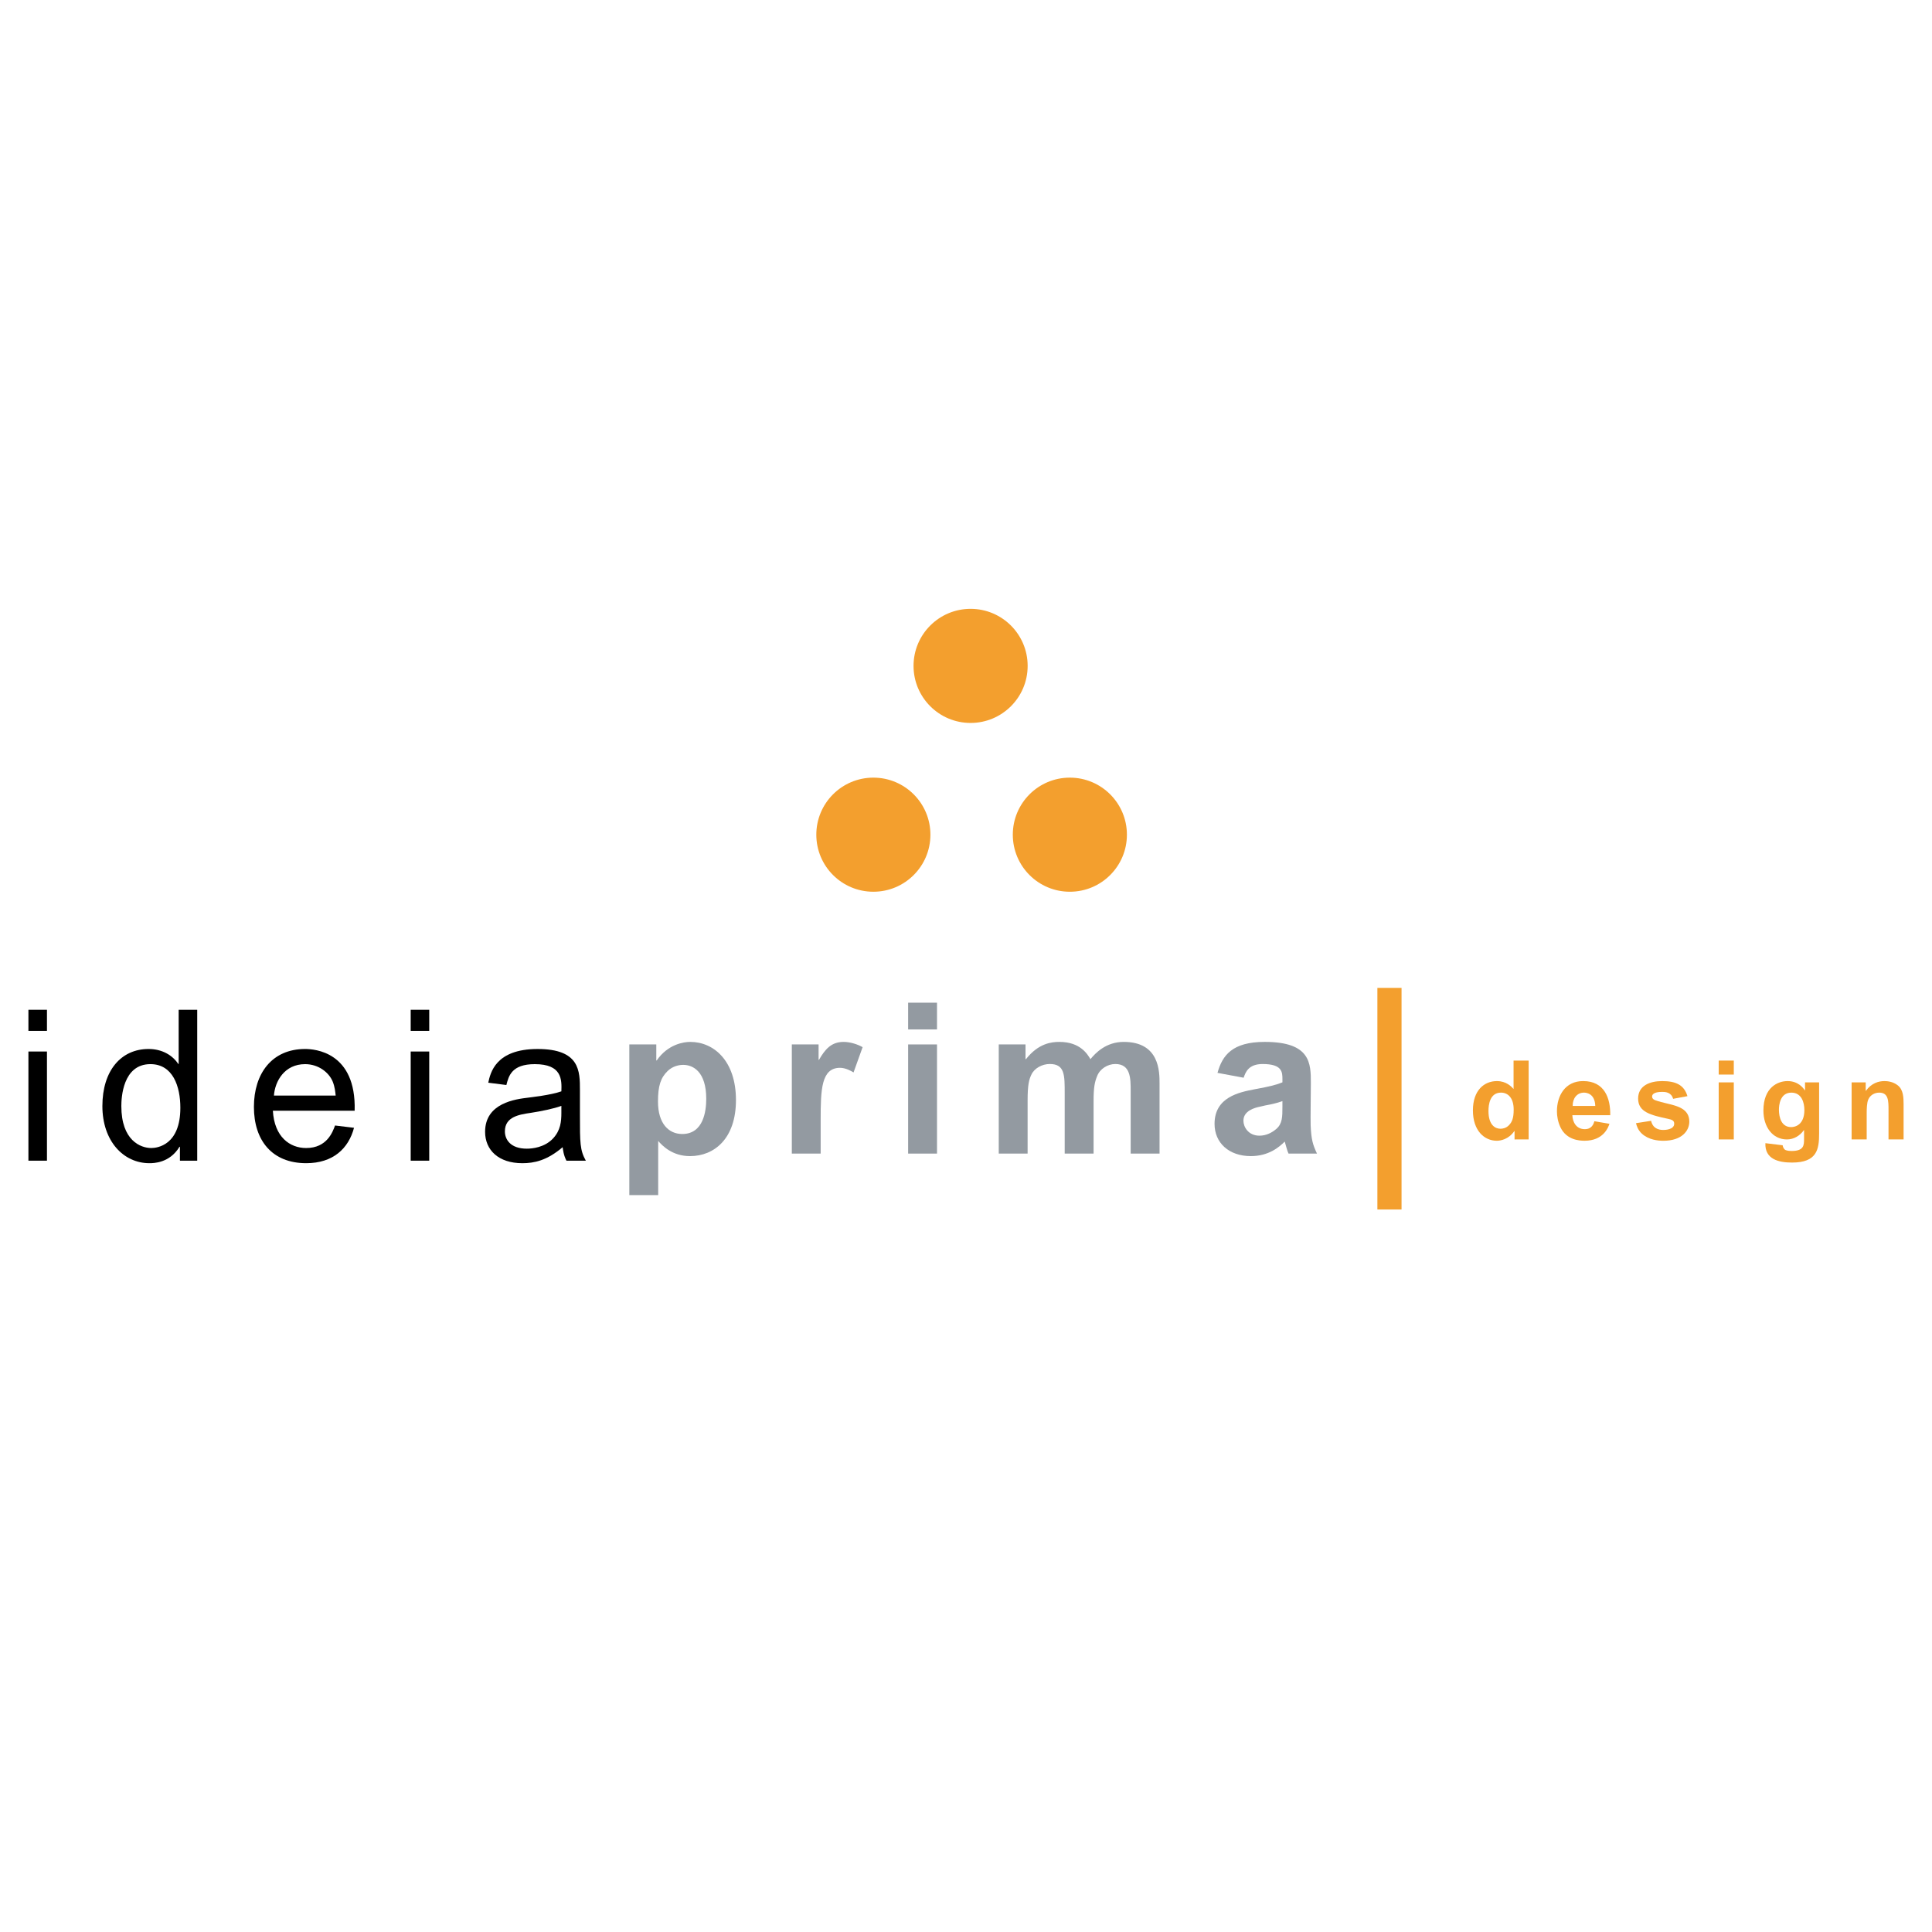 <?xml version="1.0" encoding="utf-8"?>
<!-- Generator: Adobe Illustrator 13.0.0, SVG Export Plug-In . SVG Version: 6.00 Build 14948)  -->
<!DOCTYPE svg PUBLIC "-//W3C//DTD SVG 1.0//EN" "http://www.w3.org/TR/2001/REC-SVG-20010904/DTD/svg10.dtd">
<svg version="1.0" id="Layer_1" xmlns="http://www.w3.org/2000/svg" xmlns:xlink="http://www.w3.org/1999/xlink" x="0px" y="0px"
	 width="192.756px" height="192.756px" viewBox="0 0 192.756 192.756" enable-background="new 0 0 192.756 192.756"
	 xml:space="preserve">
<g>
	<polygon fill-rule="evenodd" clip-rule="evenodd" fill="#FFFFFF" points="0,0 192.756,0 192.756,192.756 0,192.756 0,0 	"/>
	<path fill-rule="evenodd" clip-rule="evenodd" fill="#F39F2E" d="M102.529,66.436c0,3.144-2.549,5.692-5.693,5.692
		c-3.144,0-5.692-2.549-5.692-5.692c0-3.145,2.549-5.692,5.692-5.692C99.98,60.744,102.529,63.292,102.529,66.436L102.529,66.436z"
		/>
	<path fill-rule="evenodd" clip-rule="evenodd" fill="#F39F2E" d="M92.828,83.277c0,3.145-2.548,5.692-5.692,5.692
		c-3.144,0-5.692-2.548-5.692-5.692c0-3.143,2.548-5.692,5.692-5.692C90.28,77.585,92.828,80.134,92.828,83.277L92.828,83.277z"/>
	<path fill-rule="evenodd" clip-rule="evenodd" fill="#F39F2E" d="M112.432,83.277c0,3.145-2.549,5.692-5.693,5.692
		s-5.691-2.548-5.691-5.692c0-3.143,2.547-5.692,5.691-5.692S112.432,80.134,112.432,83.277L112.432,83.277z"/>
	<path fill-rule="evenodd" clip-rule="evenodd" d="M2.835,102.85h1.85v-2.104h-1.85V102.85L2.835,102.85L2.835,102.85z
		 M2.835,115.801h1.85V104.91h-1.85V115.801L2.835,115.801z"/>
	<path fill-rule="evenodd" clip-rule="evenodd" d="M12.106,110.355c0-0.799,0.126-4.186,2.902-4.186c2.25,0,2.986,2.23,2.986,4.354
		c0,3.742-2.313,4.016-2.902,4.016C14.021,114.539,12.106,113.783,12.106,110.355L12.106,110.355L12.106,110.355z M17.952,115.801
		h1.725v-15.055h-1.851v5.404h-0.042c-0.567-0.861-1.598-1.492-2.964-1.492c-2.733,0-4.605,2.145-4.605,5.697
		c0,3.49,2.103,5.697,4.688,5.697c0.399,0,2.02,0,3.007-1.639h0.042V115.801L17.952,115.801z"/>
	<path fill-rule="evenodd" clip-rule="evenodd" d="M27.33,109.305c0.105-1.432,1.051-3.135,3.112-3.135
		c1.324,0,2.376,0.82,2.754,1.746c0.209,0.525,0.252,0.988,0.294,1.389H27.33L27.33,109.305L27.33,109.305z M33.427,112.291
		c-0.23,0.629-0.798,2.248-2.88,2.248c-1.64,0-3.175-1.113-3.322-3.721h8.159c0.168-5.887-4.016-6.16-4.941-6.16
		c-3.323,0-5.11,2.459-5.11,5.781c0,3.363,1.83,5.613,5.215,5.613c2.691,0,4.226-1.471,4.773-3.531L33.427,112.291L33.427,112.291z"
		/>
	<path fill-rule="evenodd" clip-rule="evenodd" d="M40.975,104.91h1.85v10.891h-1.85V104.91L40.975,104.91L40.975,104.91z
		 M40.975,100.746h1.85v2.104h-1.85V100.746L40.975,100.746z"/>
	<path fill-rule="evenodd" clip-rule="evenodd" d="M56.009,111.006c0,0.906-0.085,1.768-0.821,2.566
		c-0.862,0.924-2.102,1.031-2.628,1.031c-1.661,0-2.187-0.947-2.187-1.725c0-1.473,1.451-1.682,2.586-1.85
		c0.968-0.148,2.333-0.422,3.049-0.695V111.006L56.009,111.006L56.009,111.006z M50.521,108.252
		c0.231-0.902,0.526-2.082,2.838-2.082c2.712,0,2.692,1.537,2.65,2.713c-1.052,0.379-3.049,0.59-3.322,0.631
		c-1.199,0.146-4.289,0.506-4.289,3.406c0,1.809,1.324,3.133,3.722,3.133c1.177,0,2.46-0.271,4.015-1.598
		c0.042,0.273,0.084,0.777,0.379,1.346h1.934c-0.588-1.051-0.588-1.766-0.588-4.562v-2.482c0-1.891,0-4.098-4.226-4.098
		c-4.206,0-4.71,2.396-4.92,3.363L50.521,108.252L50.521,108.252z"/>
	<path fill-rule="evenodd" clip-rule="evenodd" fill="#939AA1" d="M65.647,109.9c0-1.576,0.274-2.375,0.967-3.049
		c0.526-0.504,1.157-0.609,1.556-0.609c0.989,0,2.292,0.693,2.292,3.385c0,1.221-0.273,3.512-2.396,3.512
		C66.72,113.139,65.647,112.107,65.647,109.9L65.647,109.9L65.647,109.9z M62.788,104.203v15.033h2.88v-5.404
		c0.42,0.484,1.409,1.514,3.175,1.514c2.419,0,4.584-1.744,4.584-5.592c0-3.912-2.209-5.803-4.562-5.803
		c-0.652,0-2.229,0.23-3.344,1.85h-0.042v-1.598H62.788L62.788,104.203z"/>
	<path fill-rule="evenodd" clip-rule="evenodd" fill="#939AA1" d="M79,115.094v-10.891h2.67v1.535h0.041
		c0.61-1.053,1.22-1.787,2.46-1.787c0.631,0,1.387,0.23,1.892,0.525l-0.904,2.521c-0.232-0.146-0.8-0.461-1.346-0.461
		c-1.872,0-1.935,2.164-1.935,5.193v3.363H79L79,115.094z"/>
	<path fill-rule="evenodd" clip-rule="evenodd" fill="#939AA1" d="M90.605,104.203h2.88v10.891h-2.88V104.203L90.605,104.203
		L90.605,104.203z M90.605,100.039h2.88v2.67h-2.88V100.039L90.605,100.039z"/>
	<path fill-rule="evenodd" clip-rule="evenodd" fill="#939AA1" d="M102.316,104.203v1.471h0.043c1.26-1.598,2.564-1.723,3.342-1.723
		c2.102,0,2.818,1.262,3.092,1.723c0.482-0.588,1.533-1.723,3.32-1.723c3.576,0,3.576,2.963,3.576,4.162v6.98h-2.881v-6.225
		c0-1.281,0-2.711-1.535-2.711c-0.756,0-1.535,0.482-1.809,1.199c-0.252,0.609-0.357,1.154-0.357,2.502v5.234h-2.881v-5.971
		c0-1.85,0.021-2.965-1.492-2.965c-0.756,0-1.533,0.42-1.828,1.051c-0.232,0.484-0.381,0.988-0.381,2.588v5.297h-2.879v-10.891
		H102.316L102.316,104.203z"/>
	<path fill-rule="evenodd" clip-rule="evenodd" fill="#939AA1" d="M127.947,110.426c0,0.988,0,1.682-0.609,2.209
		c-0.443,0.377-1.01,0.672-1.682,0.672c-1.115,0-1.6-0.883-1.6-1.492c0-1.01,1.158-1.305,1.682-1.408
		c0.125-0.043,0.842-0.191,0.988-0.211c0.674-0.148,0.928-0.232,1.221-0.336V110.426L127.947,110.426L127.947,110.426z
		 M124.078,107.525c0.189-0.547,0.484-1.367,1.893-1.367c1.977,0,1.977,0.82,1.977,1.535v0.293c-0.568,0.232-1.176,0.4-2.797,0.695
		c-1.516,0.295-3.975,0.777-3.975,3.447c0,1.893,1.432,3.217,3.617,3.217c1.768,0,2.816-0.881,3.385-1.449l0.168,0.588
		c0.084,0.316,0.148,0.463,0.211,0.609h2.838c-0.42-0.902-0.568-1.389-0.631-2.818c-0.021-0.609,0.021-3.553,0.021-4.227
		c0-1.953-0.021-4.098-4.604-4.098c-3.238,0-4.227,1.344-4.711,3.09L124.078,107.525L124.078,107.525z"/>
	<polygon fill-rule="evenodd" clip-rule="evenodd" fill="#F39F2E" points="137.422,98.561 139.832,98.561 139.832,120.672 
		137.422,120.672 137.422,98.561 	"/>
	<path fill-rule="evenodd" clip-rule="evenodd" fill="#F39F2E" d="M151.02,110.703c0,0.826-0.145,1.242-0.506,1.594
		c-0.275,0.264-0.604,0.318-0.812,0.318c-0.518,0-1.197-0.361-1.197-1.768c0-0.639,0.141-1.836,1.252-1.836
		C150.459,109.012,151.02,109.549,151.02,110.703L151.02,110.703L151.02,110.703z M152.514,113.682v-7.867h-1.506v2.836
		c-0.221-0.254-0.736-0.791-1.66-0.791c-1.262,0-2.395,0.91-2.395,2.922c0,2.043,1.154,3.031,2.385,3.031
		c0.342,0,1.164-0.121,1.748-0.967h0.021v0.836H152.514L152.514,113.682z"/>
	<path fill-rule="evenodd" clip-rule="evenodd" fill="#F39F2E" d="M156.908,110.34c-0.012-0.746,0.418-1.328,1.131-1.328
		c0.23,0,1.088,0.088,1.121,1.328H156.908L156.908,110.34L156.908,110.34z M159.072,111.867c-0.076,0.266-0.252,0.791-0.955,0.791
		c-0.857,0-1.221-0.713-1.242-1.395h3.779c0.031-1.682-0.561-3.404-2.703-3.404c-1.801,0-2.615,1.471-2.615,3.01
		c0,0.473,0.088,1.031,0.342,1.582c0.604,1.297,1.922,1.361,2.416,1.361c1.889,0,2.363-1.34,2.482-1.691L159.072,111.867
		L159.072,111.867z"/>
	<path fill-rule="evenodd" clip-rule="evenodd" fill="#F39F2E" d="M164.73,111.824c0.176,0.758,0.736,0.912,1.219,0.912
		c0.131,0,1.088-0.012,1.088-0.627c0-0.33-0.264-0.406-0.615-0.482c-1.725-0.373-2.986-0.67-2.986-2.021
		c0-1.309,1.195-1.746,2.393-1.746c1.352,0,2.197,0.373,2.527,1.504l-1.428,0.264c-0.188-0.67-0.803-0.691-1.064-0.691
		c-0.256,0-1.035,0.01-1.035,0.473c0,0.164,0.121,0.283,0.287,0.35c0.285,0.111,0.898,0.266,1.273,0.354
		c1.012,0.24,2.154,0.537,2.154,1.789c0,0.891-0.715,1.912-2.594,1.912c-0.549,0-1.461-0.1-2.119-0.691
		c-0.43-0.385-0.551-0.846-0.605-1.066L164.73,111.824L164.73,111.824z"/>
	<path fill-rule="evenodd" clip-rule="evenodd" fill="#F39F2E" d="M171.475,107.99h1.506v5.691h-1.506V107.99L171.475,107.99
		L171.475,107.99z M171.475,105.814h1.506v1.395h-1.506V105.814L171.475,105.814z"/>
	<path fill-rule="evenodd" clip-rule="evenodd" fill="#F39F2E" d="M177.484,110.715c0-0.43,0.1-1.703,1.242-1.703
		c1.033,0,1.297,1.012,1.297,1.736c0,1.482-0.924,1.703-1.318,1.703C177.738,112.451,177.484,111.494,177.484,110.715
		L177.484,110.715L177.484,110.715z M176.133,114.055c-0.066,1.615,1.34,1.934,2.66,1.934c2.482,0,2.701-1.307,2.701-2.889v-5.109
		h-1.406v0.791h-0.021c-0.166-0.252-0.67-0.922-1.725-0.922c-0.936,0-2.406,0.592-2.406,2.943c0,1.615,0.9,2.879,2.352,2.879
		c0.68,0,1.297-0.375,1.682-0.924h0.021v0.836c0,0.658,0,1.24-1.252,1.24c-0.385,0-0.596-0.086-0.639-0.119
		c-0.219-0.166-0.23-0.396-0.242-0.451L176.133,114.055L176.133,114.055z"/>
	<path fill-rule="evenodd" clip-rule="evenodd" fill="#F39F2E" d="M188.418,110.77c0-0.934,0-1.758-0.926-1.758
		c-0.471,0-0.9,0.254-1.086,0.67c-0.154,0.33-0.166,0.957-0.166,1.418v2.582h-1.504v-5.691h1.406v0.834h0.023
		c0.559-0.768,1.271-0.965,1.854-0.965c0.254,0,0.836,0.043,1.309,0.416c0.605,0.461,0.582,1.307,0.594,1.869v3.537h-1.504V110.77
		L188.418,110.77z"/>
</g>
</svg>

